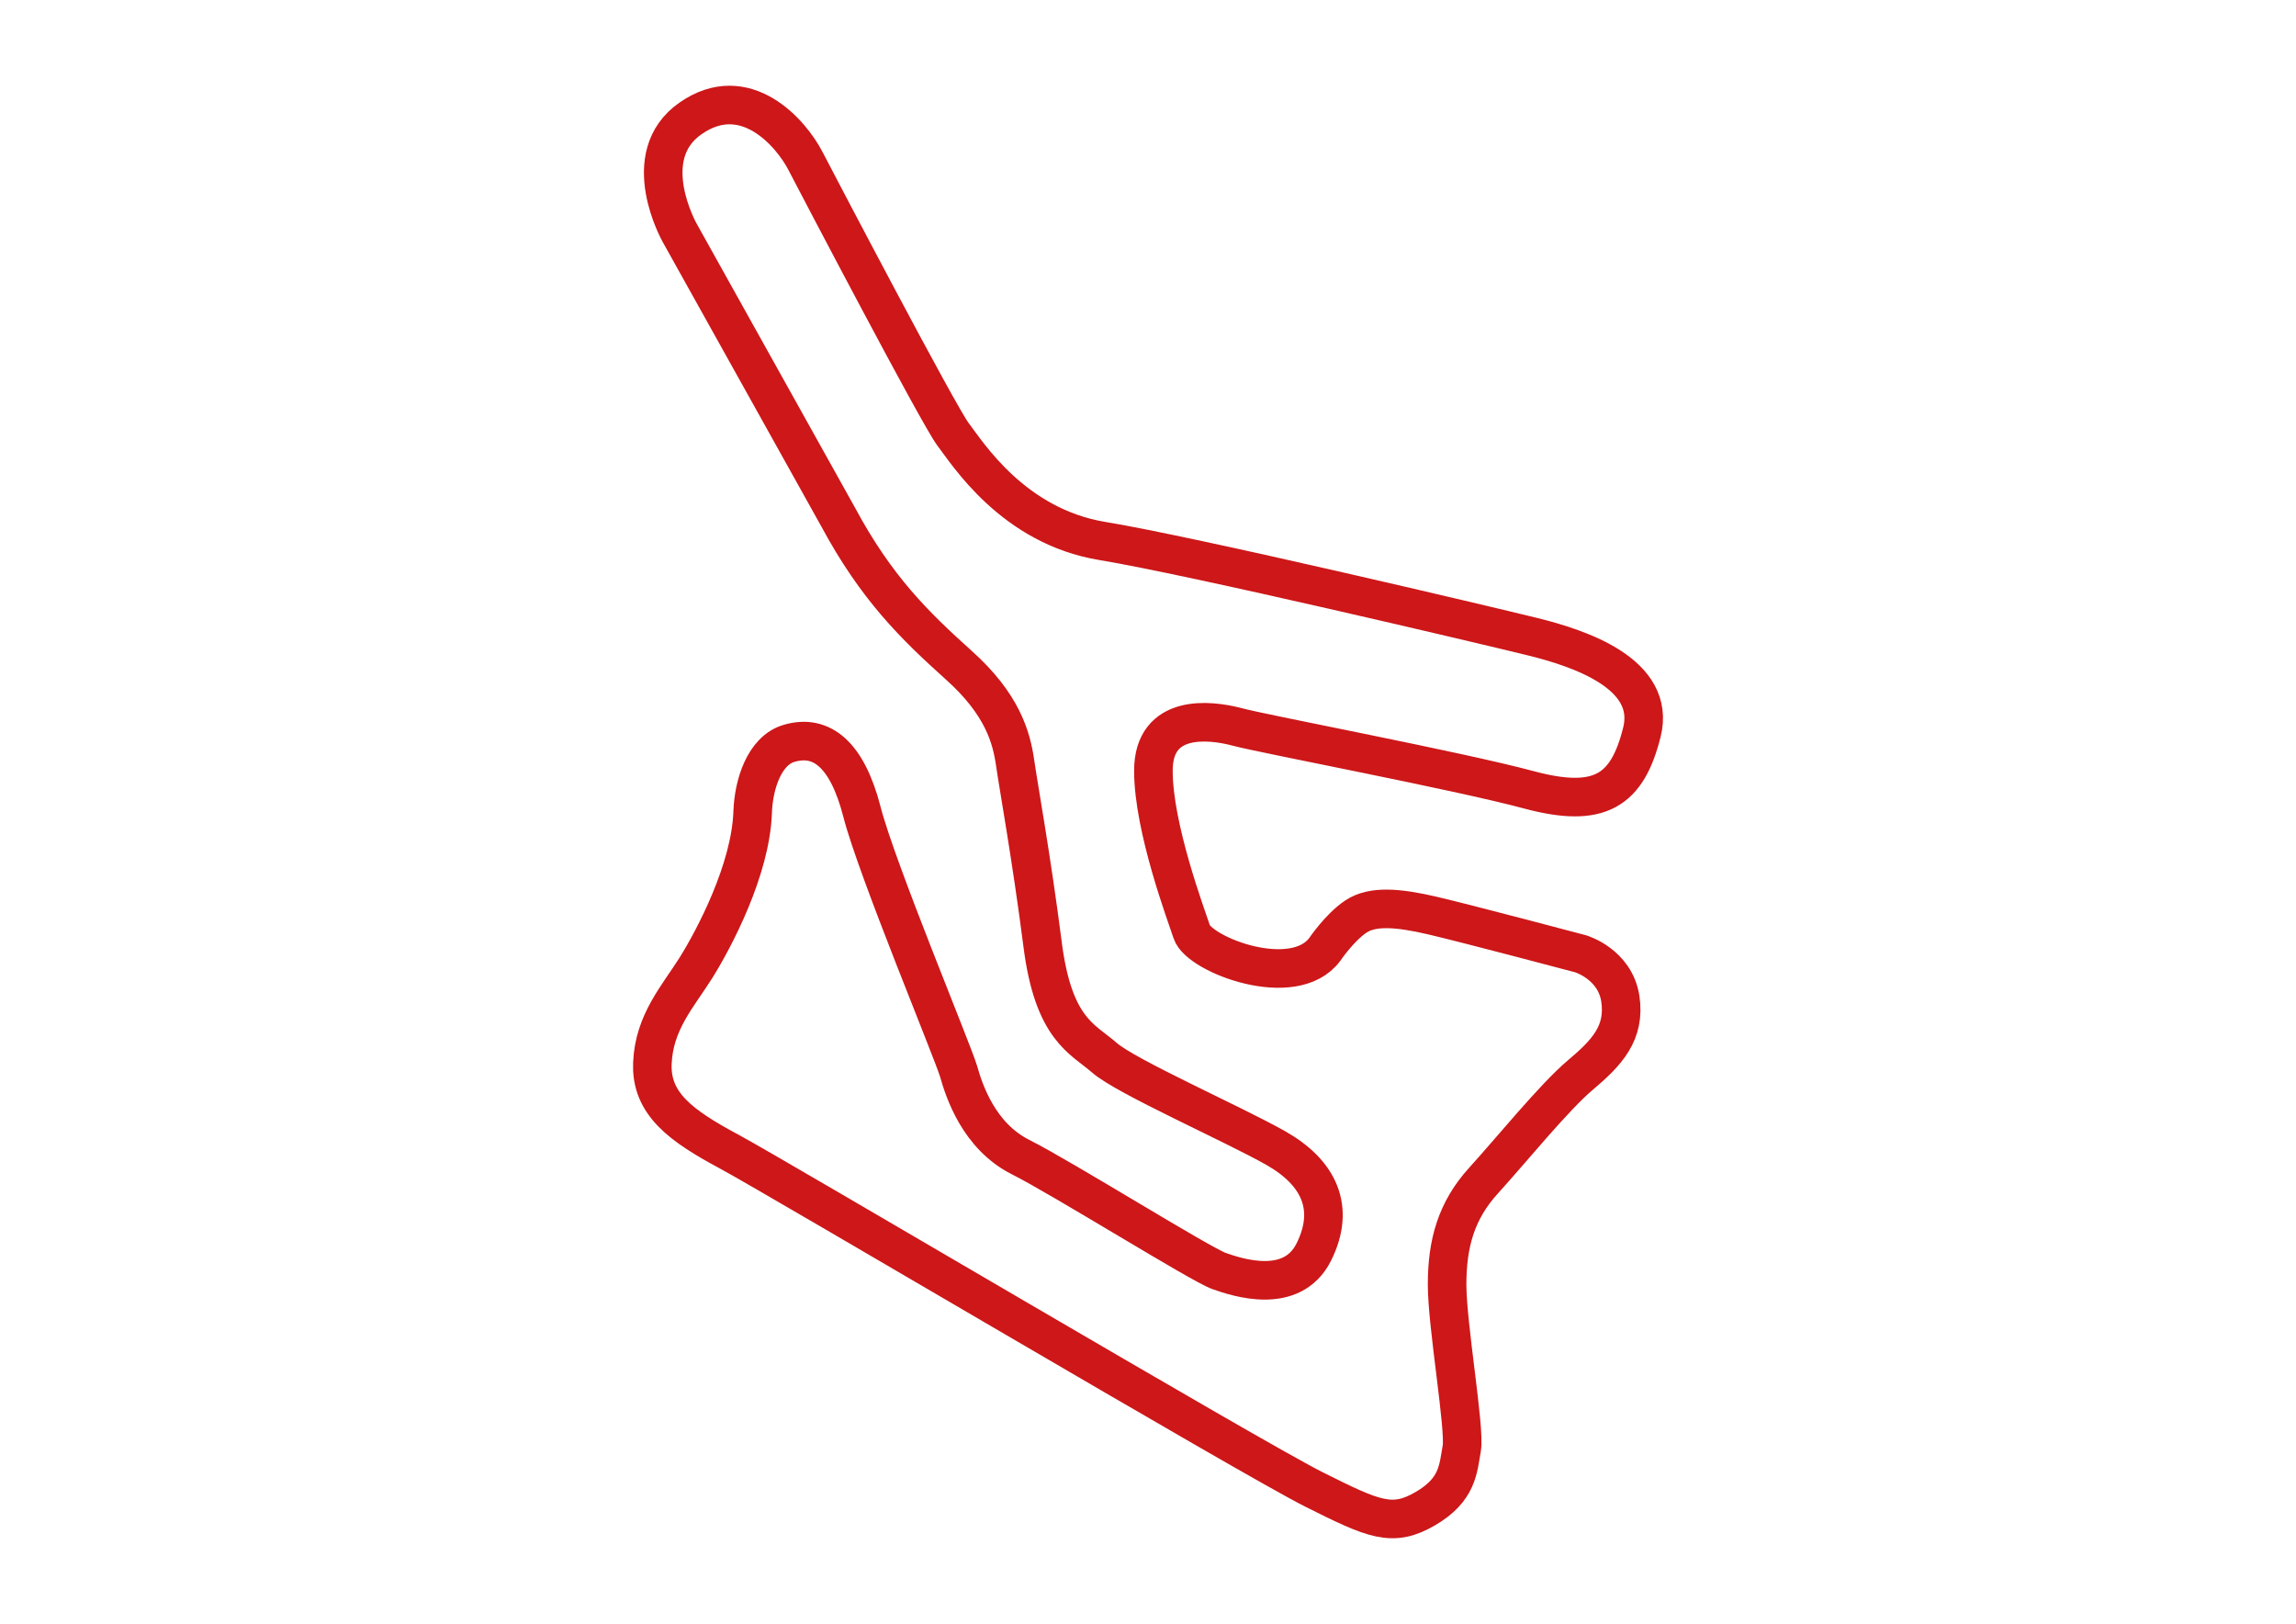 <?xml version="1.0" encoding="utf-8"?>
<svg xmlns="http://www.w3.org/2000/svg" height="841.9px" id="Livello_3" style="enable-background:new 0 0 1190.6 841.9;" version="1.1" viewBox="0 0 1190.6 841.9" width="1190.6px" x="0px" y="0px">
<style type="text/css">
	.st0{clip-path:url(#SVGID_00000169548948889739524510000003534646913937405881_);fill:none;stroke:#CD1719;stroke-width:20;}
</style>
<g>
	<defs>
		<rect height="753.1" id="SVGID_1_" width="534.1" x="328.3" y="44.4"/>
	</defs>
	<clipPath id="SVGID_00000067237707719111416050000010727913157355421844_">
		<use href="#SVGID_1_" style="overflow:visible;"/>
	</clipPath>
	
		<path d="M434.7,268.2l-82.2-147.4c0,0-22.7-39.9,5.7-59.5c28.3-19.6,52,7.6,59.5,22.2c7.6,14.6,69,131.8,76.5,141.7&#xA;		c7.6,9.9,31.2,47.7,77.5,55.3c46.3,7.6,198.2,43.5,223,49.6c24.8,6.1,64.3,19.4,56.7,49.6c-7.6,30.2-21.7,39.7-58.6,29.8&#xA;		c-36.8-9.9-137-28.8-151.2-32.6c-14.2-3.8-43.5-7.1-43.5,22.7s17.1,75,19.9,83.6c3.8,11.8,52.9,30.7,69,9c0,0,7.6-11.3,16.1-17&#xA;		c8.5-5.7,21.7-4.7,39.7-0.5c18,4.2,76.8,19.8,76.8,19.8s17.7,5.2,20.6,23.1c2.8,18-7.1,28.3-20.6,39.7&#xA;		c-13.5,11.3-36.1,39.2-50.3,54.8c-14.2,15.6-18.9,32.6-18.9,53.9c0,21.3,9.4,74.6,7.6,85c-1.9,10.4-1.9,21.3-18.9,31.2&#xA;		c-17,9.9-26.5,5.7-57.6-9.9C650.1,756.7,402.6,610.2,378,597c-24.6-13.2-40.6-24.6-39.7-45.8c0.9-21.3,13.2-34.5,22.7-49.6&#xA;		c9.4-15.1,28.3-50.8,29.3-80.6c0.5-14.4,6.1-31.9,18.9-35.6c17-5,30.2,6,37.8,35.6c7.6,29.6,47.2,124.5,50.1,134.5&#xA;		c2.8,9.9,10.4,33.5,32.1,44.4c21.7,10.9,93.5,55.8,103,59.1c9.4,3.3,37.8,12.8,49.1-9.9c11.3-22.7,2.8-41.1-19.8-53.9&#xA;		c-22.7-12.8-77.5-36.9-88.8-46.8c-11.3-9.9-26.5-14.6-32.1-59.1c-5.7-44.4-12.3-80.6-14.2-93.8c-1.9-13.2-6.6-30.4-29.3-50.7&#xA;		C474.4,324.4,454.5,305,434.7,268.2z" style="clip-path:url(#SVGID_00000067237707719111416050000010727913157355421844_);fill:none;stroke:#CD1719;stroke-width:20;"/>
</g>
</svg>